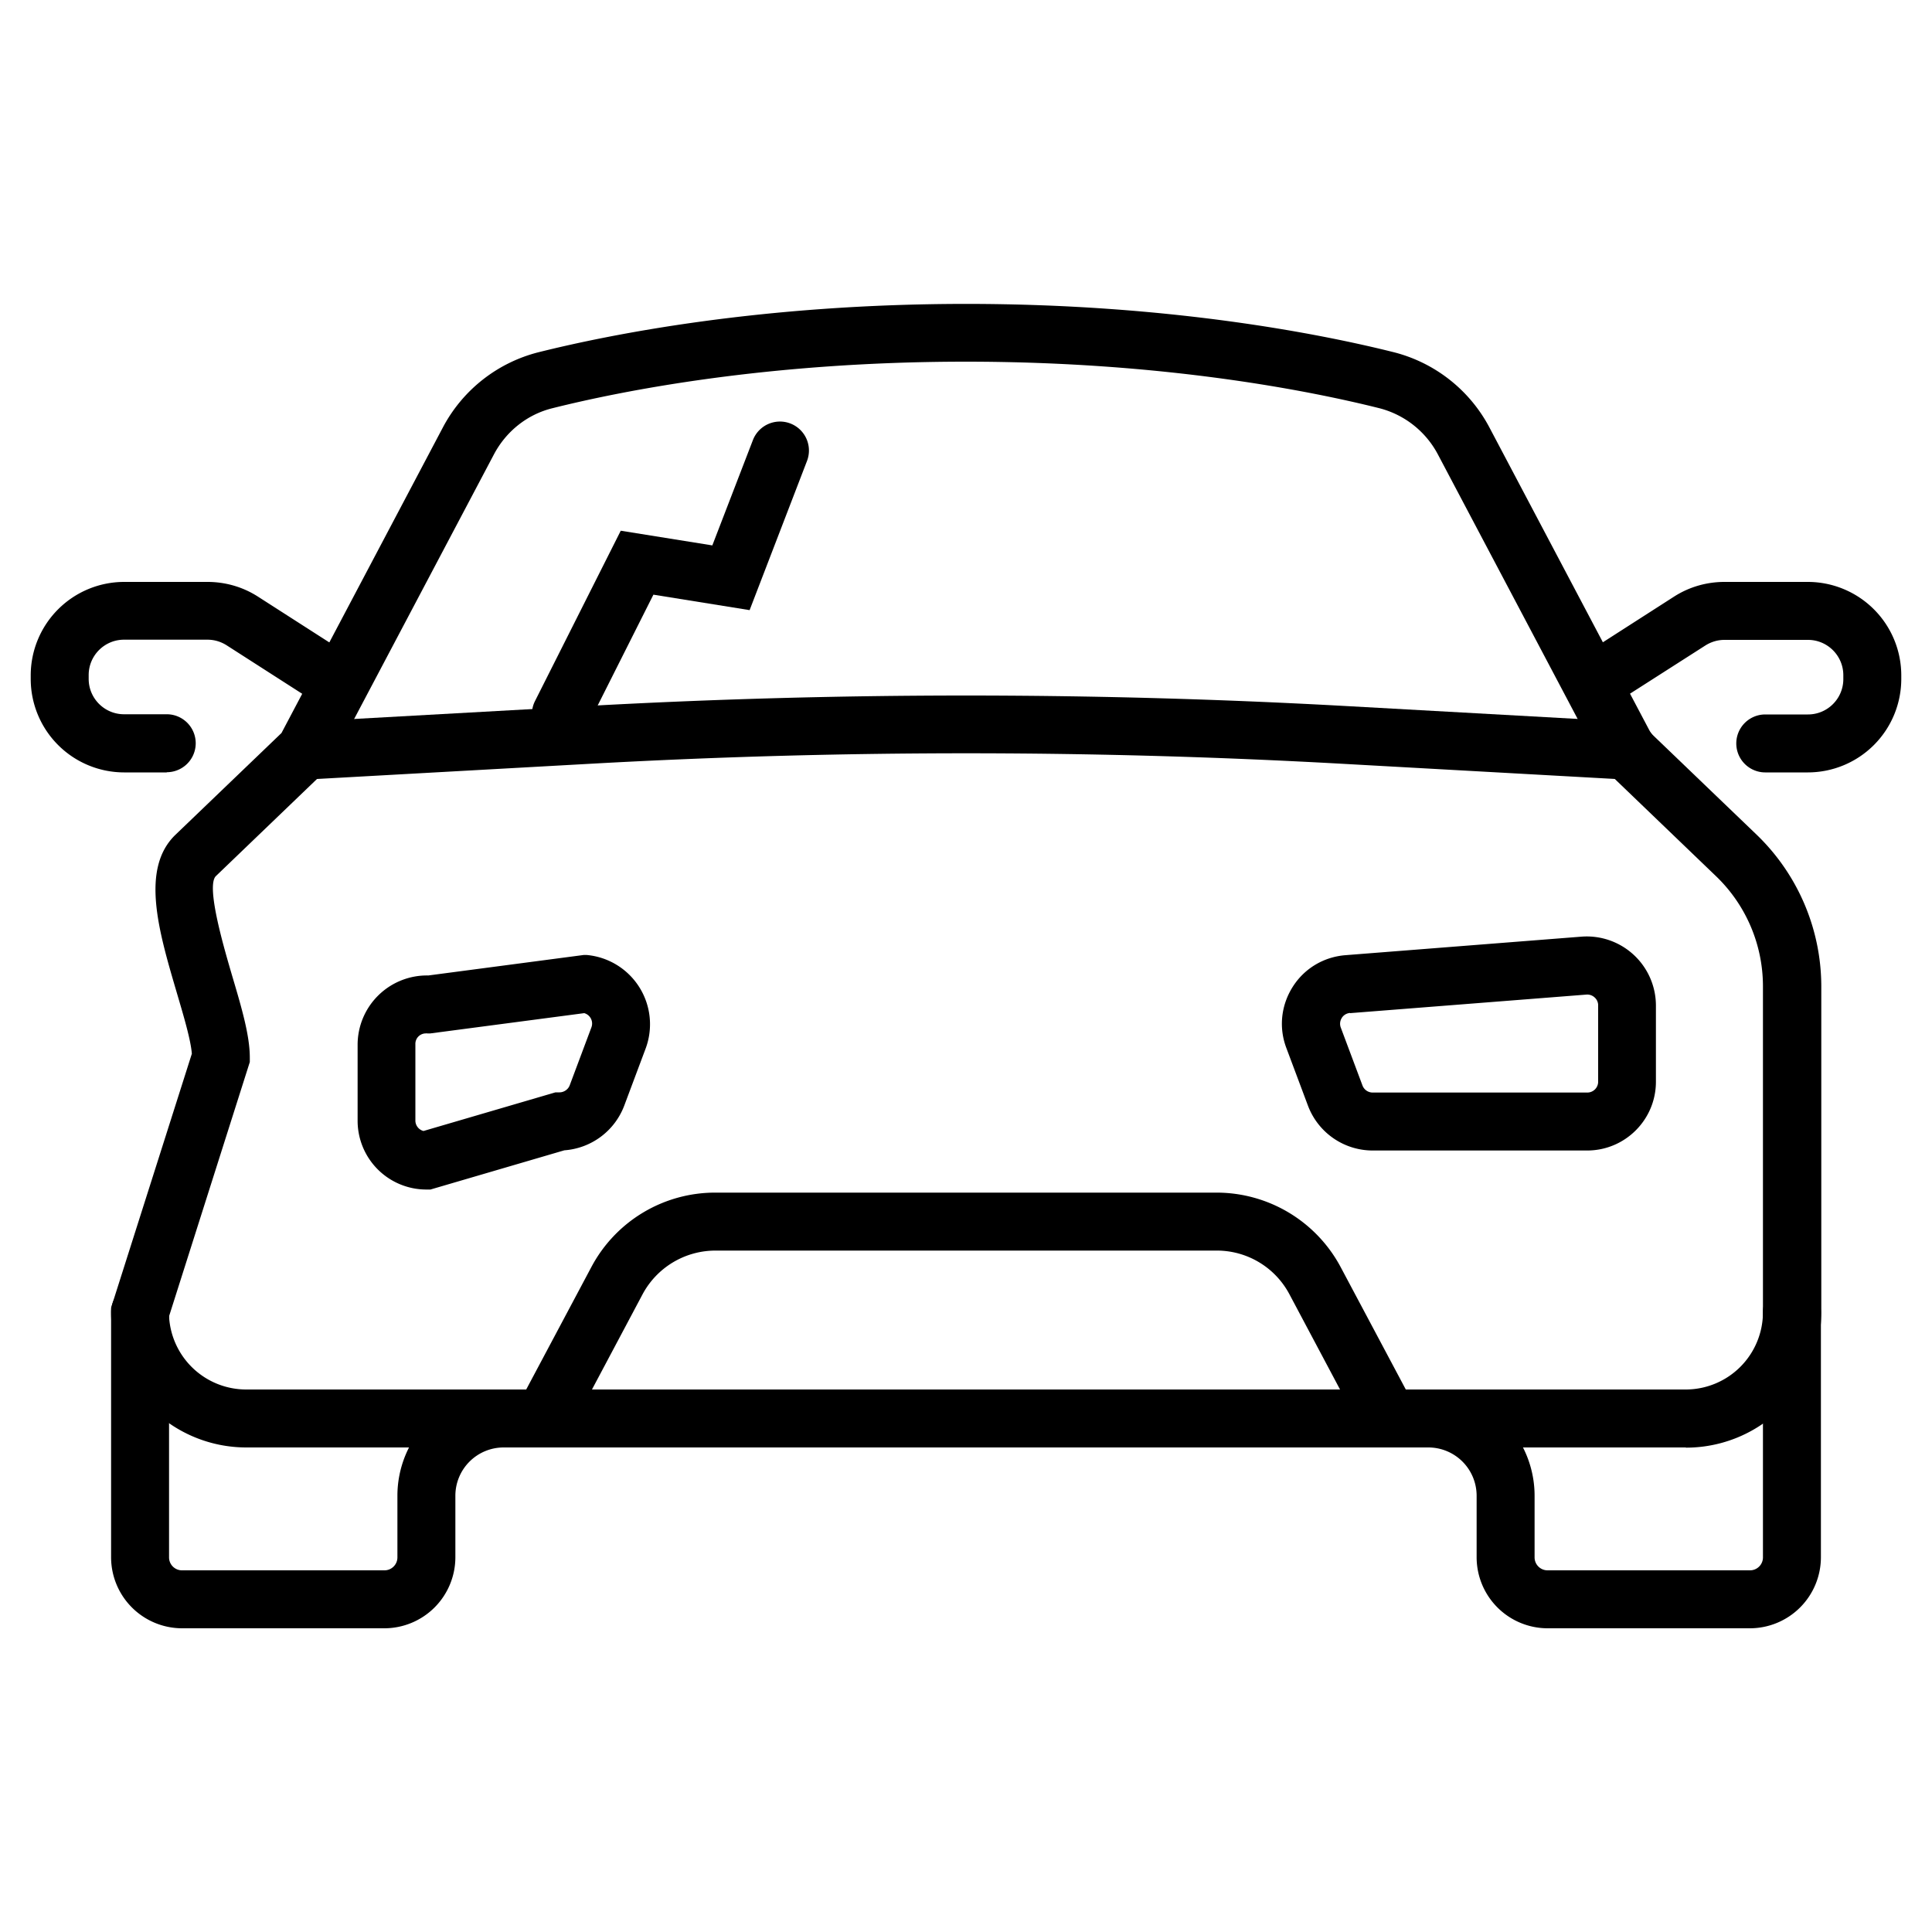 <svg xmlns="http://www.w3.org/2000/svg" viewBox="0 0 100 100"><path d="M87.25 74.92h-74.5a7 7 0 0 1-7-7v-.23l4.18-13.15c-.06-.74-.43-1.97-.78-3.16-.93-3.16-1.9-6.42-.06-8.18l5.48-5.26 8.35-15.81a7.75 7.75 0 0 1 4.96-3.9c3.73-.93 11.55-2.5 22.13-2.5s18.41 1.57 22.13 2.5a7.76 7.76 0 0 1 4.96 3.91l8.35 15.81 5.48 5.26a10.92 10.92 0 0 1 3.34 7.83v16.89a7 7 0 0 1-7 7Zm-78.5-6.79a4 4 0 0 0 4 3.79h74.5a4 4 0 0 0 4-4V51.03a7.9 7.9 0 0 0-2.42-5.67l-5.82-5.59-8.58-16.24a4.77 4.77 0 0 0-3.03-2.4c-3.59-.9-11.15-2.41-21.41-2.41s-17.81 1.51-21.4 2.41c-1.3.32-2.4 1.2-3.03 2.4l-8.58 16.24-5.82 5.59c-.5.57.46 3.79.86 5.16.49 1.65.91 3.08.91 4.22v.23L8.75 68.13Z"/><path d="M19.9 84.28H9.42a3.68 3.68 0 0 1-3.67-3.67V67.92a1.5 1.5 0 1 1 3 0v12.69c0 .37.3.67.67.67H19.9c.37 0 .67-.3.67-.67v-3.2a5.5 5.5 0 0 1 5.49-5.49 1.5 1.5 0 1 1 0 3 2.5 2.5 0 0 0-2.49 2.49v3.2a3.68 3.68 0 0 1-3.67 3.67Zm70.68 0H80.1a3.68 3.68 0 0 1-3.67-3.67v-3.2a2.5 2.5 0 0 0-2.49-2.49 1.5 1.5 0 1 1 0-3 5.5 5.5 0 0 1 5.49 5.49v3.2c0 .37.3.67.67.67h10.48c.37 0 .67-.3.67-.67V67.92a1.5 1.5 0 1 1 3 0v12.69a3.68 3.68 0 0 1-3.67 3.67Zm3-44.3h-2.21a1.5 1.5 0 1 1 0-3h2.21c1.01 0 1.83-.82 1.83-1.83v-.2c0-1.01-.82-1.83-1.83-1.83h-4.32c-.35 0-.69.1-.99.29l-4.66 2.98a1.5 1.5 0 0 1-1.62-2.52l4.66-2.99c.78-.5 1.68-.76 2.61-.76h4.32a4.84 4.84 0 0 1 4.83 4.83v.2a4.84 4.84 0 0 1-4.83 4.83Zm-84.95 0H6.42a4.84 4.84 0 0 1-4.83-4.83v-.2a4.84 4.84 0 0 1 4.83-4.83h4.32c.93 0 1.83.26 2.61.76l4.66 2.99c.7.45.9 1.37.45 2.07-.45.7-1.38.9-2.07.45l-4.66-2.99c-.3-.19-.64-.29-.99-.29H6.42c-1.01 0-1.83.82-1.83 1.83v.2c0 1.01.82 1.83 1.83 1.83h2.21a1.5 1.5 0 1 1 0 3Z"/><path d="M74.36 74.92H25.64l4.97-9.34a7.25 7.25 0 0 1 6.42-3.85h25.94a7.28 7.28 0 0 1 6.42 3.85l4.97 9.34zm-43.72-3h38.72l-2.62-4.93a4.25 4.25 0 0 0-3.77-2.26H37.03a4.28 4.28 0 0 0-3.77 2.26l-2.62 4.93zm51.51-12.37H71.04a3.58 3.58 0 0 1-3.34-2.32l-1.12-2.99c-.4-1.06-.27-2.21.33-3.16s1.6-1.55 2.73-1.64l12.23-.96a3.58 3.58 0 0 1 3.84 3.56v3.95c0 1.97-1.6 3.56-3.56 3.56zm-12.27-7.12c-.24.02-.38.17-.43.26a.56.56 0 0 0-.05.5l1.12 2.99c.08.22.29.37.53.37h11.11a.56.56 0 0 0 .56-.56v-3.95a.54.54 0 0 0-.18-.41.56.56 0 0 0-.43-.15l-12.23.96zm-47.6 9.14h-.21a3.56 3.56 0 0 1-3.56-3.56v-3.95a3.59 3.59 0 0 1 3.66-3.57l8.04-1.06h.16a3.6 3.6 0 0 1 3.06 4.81l-1.12 2.99a3.59 3.59 0 0 1-3.1 2.31l-6.93 2.03zm-.22-8.08a.54.54 0 0 0-.56.56V58a.56.56 0 0 0 .42.54l6.83-2h.21c.23 0 .45-.15.53-.37l1.12-2.99a.56.56 0 0 0-.37-.74l-7.97 1.05h-.16l-.05-.01zm62.17-13.14h-.08l-14.73-.82a349.11 349.11 0 0 0-38.82 0l-14.73.82a1.5 1.5 0 0 1-.17-2.99l14.73-.82a355.25 355.25 0 0 1 39.16 0l14.73.82a1.5 1.5 0 0 1-.09 3z"/><path d="M29.03 38.46a1.5 1.5 0 0 1-1.34-2.17l4.44-8.82 4.74.76 2.1-5.45a1.5 1.5 0 0 1 2.8 1.08l-2.97 7.72-4.98-.8-3.45 6.86a1.5 1.5 0 0 1-1.34.83Z"/></svg>